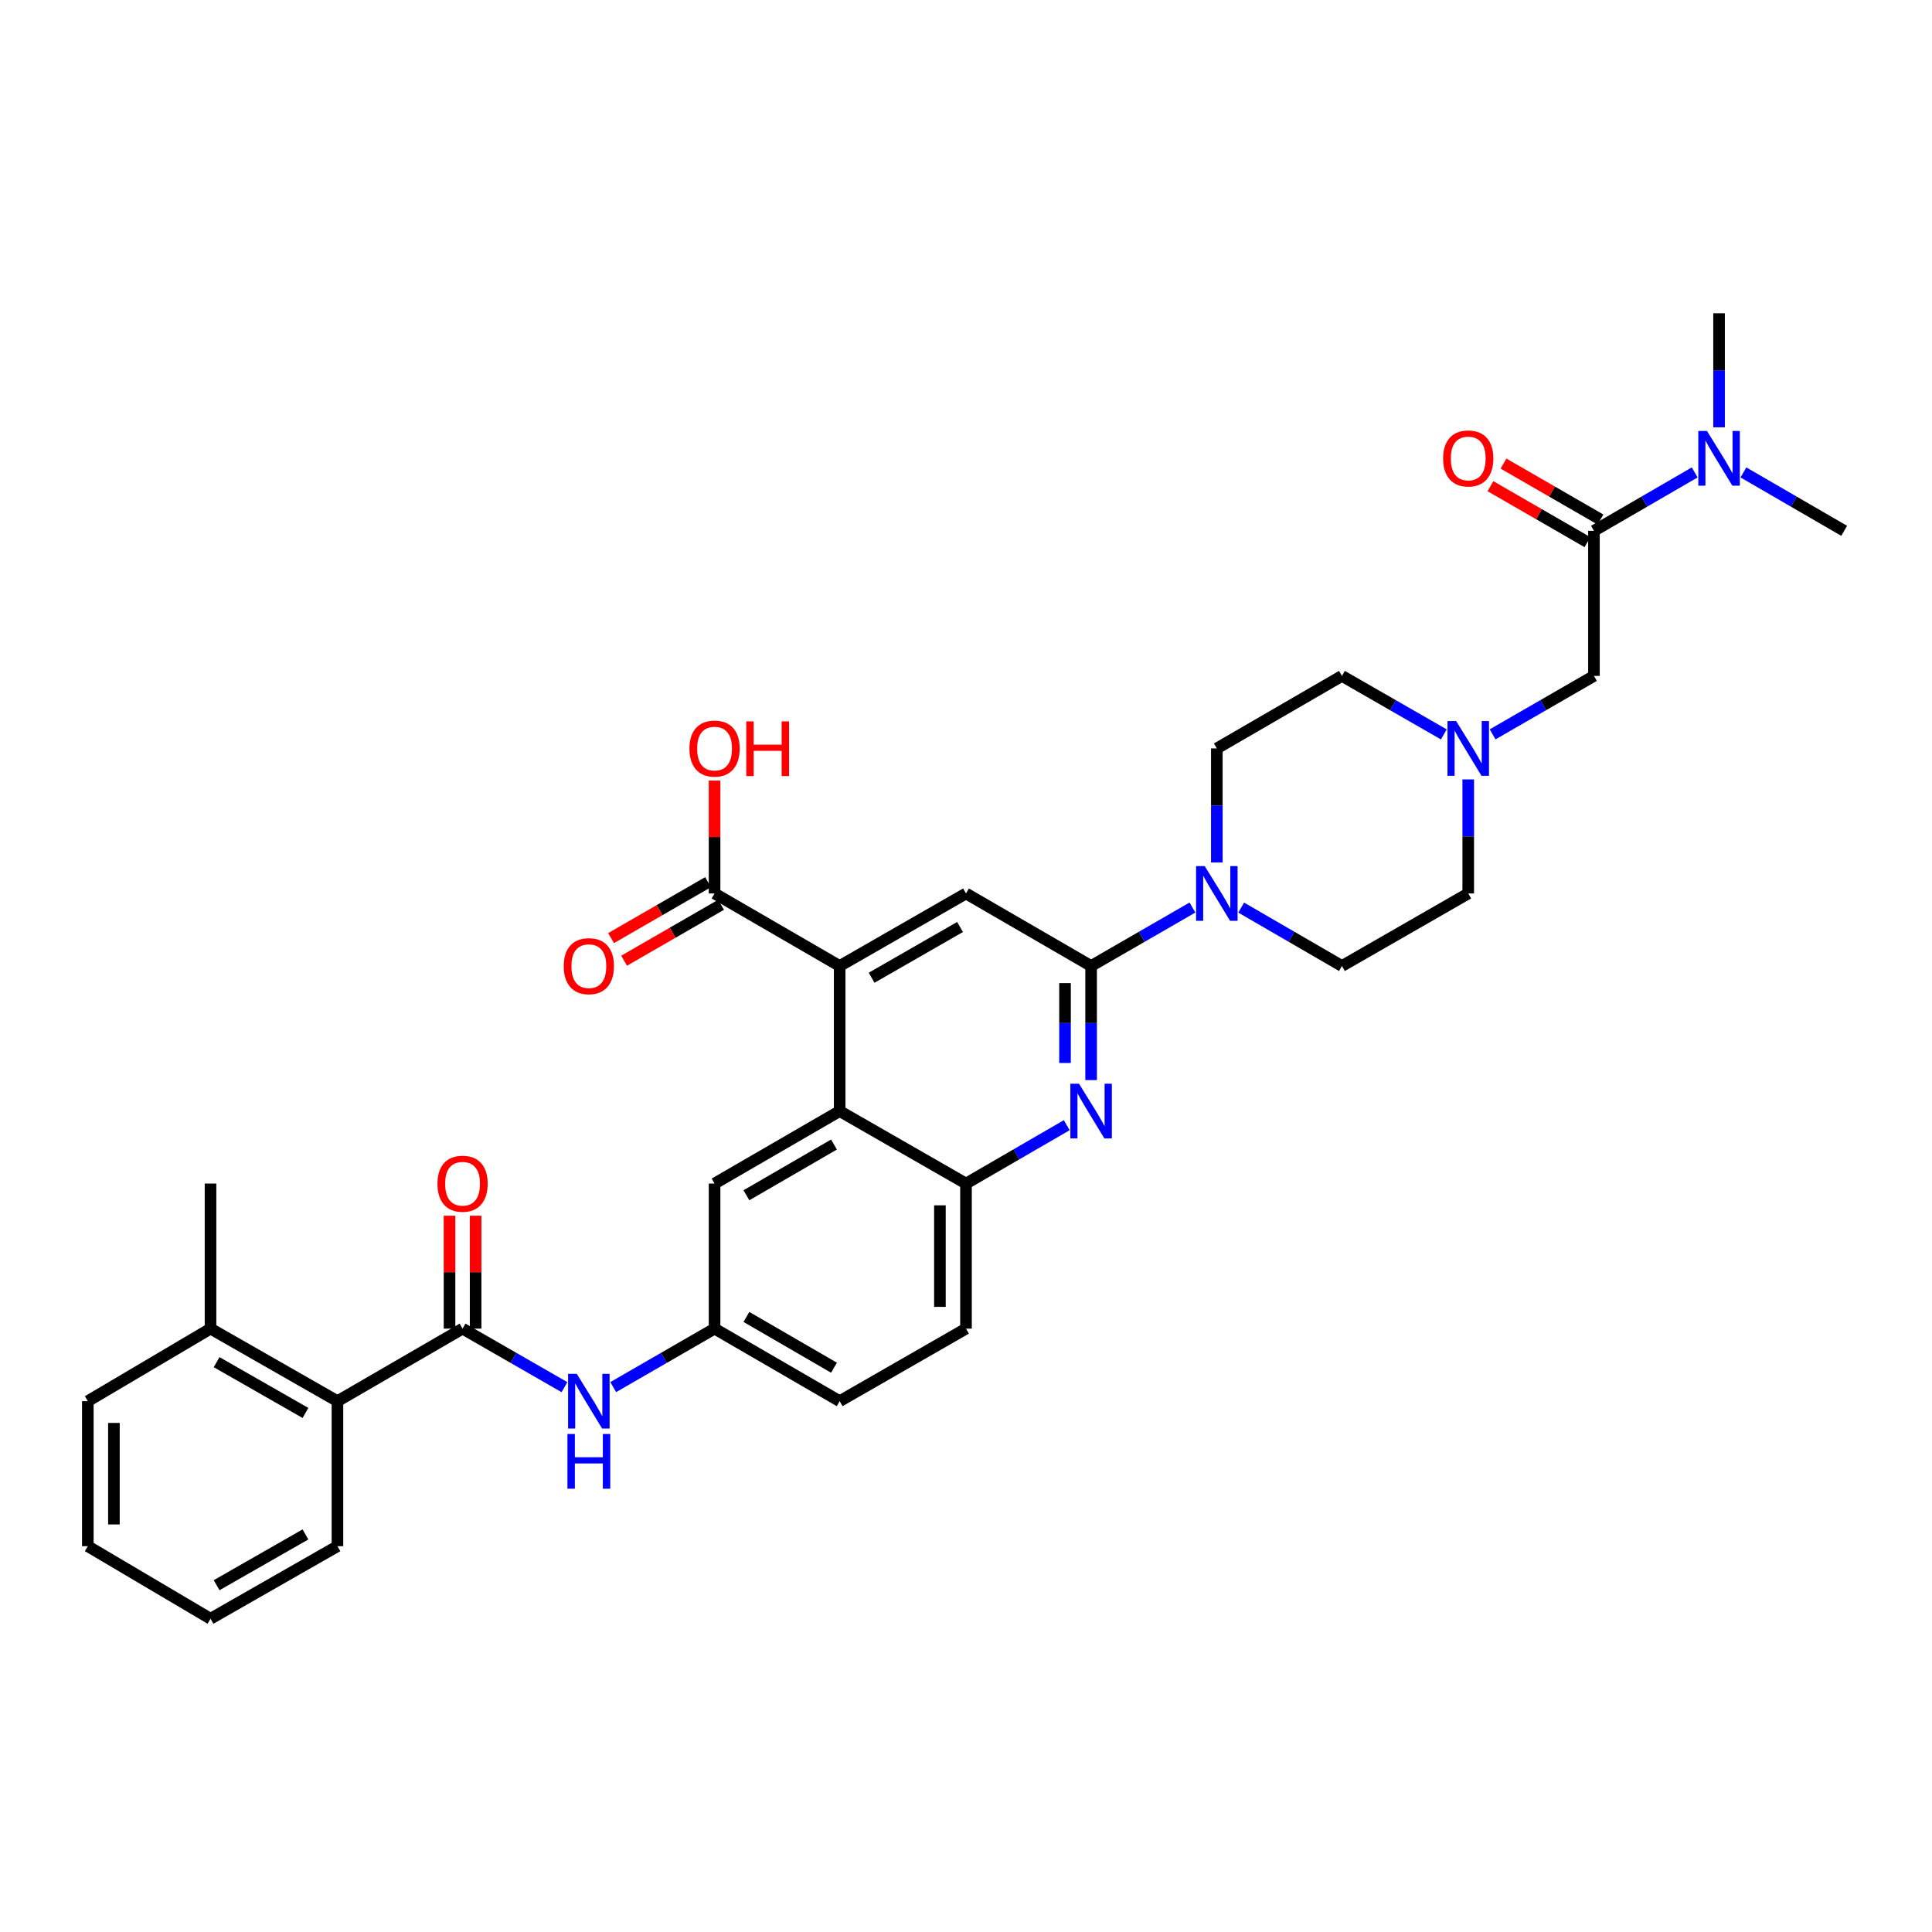 <?xml version='1.0' encoding='iso-8859-1'?>
<svg version='1.1' baseProfile='full'
              xmlns='http://www.w3.org/2000/svg'
                      xmlns:rdkit='http://www.rdkit.org/xml'
                      xmlns:xlink='http://www.w3.org/1999/xlink'
                  xml:space='preserve'
width='1000px' height='1000px' viewBox='0 0 1000 1000'>
<!-- END OF HEADER -->
<rect style='opacity:1.0;fill:#FFFFFF;stroke:none' width='1000' height='1000' x='0' y='0'> </rect>
<path class='bond-0' d='M 564.756,500 L 564.756,529.526' style='fill:none;fill-rule:evenodd;stroke:#000000;stroke-width:6px;stroke-linecap:butt;stroke-linejoin:miter;stroke-opacity:1' />
<path class='bond-0' d='M 564.756,529.526 L 564.756,559.051' style='fill:none;fill-rule:evenodd;stroke:#0000FF;stroke-width:6px;stroke-linecap:butt;stroke-linejoin:miter;stroke-opacity:1' />
<path class='bond-0' d='M 551.25,508.858 L 551.25,529.526' style='fill:none;fill-rule:evenodd;stroke:#000000;stroke-width:6px;stroke-linecap:butt;stroke-linejoin:miter;stroke-opacity:1' />
<path class='bond-0' d='M 551.25,529.526 L 551.25,550.194' style='fill:none;fill-rule:evenodd;stroke:#0000FF;stroke-width:6px;stroke-linecap:butt;stroke-linejoin:miter;stroke-opacity:1' />
<path class='bond-4' d='M 564.756,500 L 590.983,484.87' style='fill:none;fill-rule:evenodd;stroke:#000000;stroke-width:6px;stroke-linecap:butt;stroke-linejoin:miter;stroke-opacity:1' />
<path class='bond-4' d='M 590.983,484.87 L 617.209,469.739' style='fill:none;fill-rule:evenodd;stroke:#0000FF;stroke-width:6px;stroke-linecap:butt;stroke-linejoin:miter;stroke-opacity:1' />
<path class='bond-5' d='M 564.756,500 L 500,462.459' style='fill:none;fill-rule:evenodd;stroke:#000000;stroke-width:6px;stroke-linecap:butt;stroke-linejoin:miter;stroke-opacity:1' />
<path class='bond-6' d='M 552.145,582.397 L 526.072,597.505' style='fill:none;fill-rule:evenodd;stroke:#0000FF;stroke-width:6px;stroke-linecap:butt;stroke-linejoin:miter;stroke-opacity:1' />
<path class='bond-6' d='M 526.072,597.505 L 500,612.614' style='fill:none;fill-rule:evenodd;stroke:#000000;stroke-width:6px;stroke-linecap:butt;stroke-linejoin:miter;stroke-opacity:1' />
<path class='bond-1' d='M 434.614,500 L 500,462.459' style='fill:none;fill-rule:evenodd;stroke:#000000;stroke-width:6px;stroke-linecap:butt;stroke-linejoin:miter;stroke-opacity:1' />
<path class='bond-1' d='M 451.147,506.082 L 496.917,479.804' style='fill:none;fill-rule:evenodd;stroke:#000000;stroke-width:6px;stroke-linecap:butt;stroke-linejoin:miter;stroke-opacity:1' />
<path class='bond-3' d='M 434.614,500 L 434.614,575.089' style='fill:none;fill-rule:evenodd;stroke:#000000;stroke-width:6px;stroke-linecap:butt;stroke-linejoin:miter;stroke-opacity:1' />
<path class='bond-8' d='M 434.614,500 L 369.858,462.459' style='fill:none;fill-rule:evenodd;stroke:#000000;stroke-width:6px;stroke-linecap:butt;stroke-linejoin:miter;stroke-opacity:1' />
<path class='bond-2' d='M 239.423,687.695 L 265.792,702.843' style='fill:none;fill-rule:evenodd;stroke:#000000;stroke-width:6px;stroke-linecap:butt;stroke-linejoin:miter;stroke-opacity:1' />
<path class='bond-2' d='M 265.792,702.843 L 292.162,717.991' style='fill:none;fill-rule:evenodd;stroke:#0000FF;stroke-width:6px;stroke-linecap:butt;stroke-linejoin:miter;stroke-opacity:1' />
<path class='bond-11' d='M 239.423,687.695 L 174.659,725.243' style='fill:none;fill-rule:evenodd;stroke:#000000;stroke-width:6px;stroke-linecap:butt;stroke-linejoin:miter;stroke-opacity:1' />
<path class='bond-16' d='M 246.176,687.695 L 246.176,658.473' style='fill:none;fill-rule:evenodd;stroke:#000000;stroke-width:6px;stroke-linecap:butt;stroke-linejoin:miter;stroke-opacity:1' />
<path class='bond-16' d='M 246.176,658.473 L 246.176,629.251' style='fill:none;fill-rule:evenodd;stroke:#FF0000;stroke-width:6px;stroke-linecap:butt;stroke-linejoin:miter;stroke-opacity:1' />
<path class='bond-16' d='M 232.669,687.695 L 232.669,658.473' style='fill:none;fill-rule:evenodd;stroke:#000000;stroke-width:6px;stroke-linecap:butt;stroke-linejoin:miter;stroke-opacity:1' />
<path class='bond-16' d='M 232.669,658.473 L 232.669,629.251' style='fill:none;fill-rule:evenodd;stroke:#FF0000;stroke-width:6px;stroke-linecap:butt;stroke-linejoin:miter;stroke-opacity:1' />
<path class='bond-14' d='M 434.614,575.089 L 369.858,612.614' style='fill:none;fill-rule:evenodd;stroke:#000000;stroke-width:6px;stroke-linecap:butt;stroke-linejoin:miter;stroke-opacity:1' />
<path class='bond-14' d='M 431.672,592.403 L 386.343,618.671' style='fill:none;fill-rule:evenodd;stroke:#000000;stroke-width:6px;stroke-linecap:butt;stroke-linejoin:miter;stroke-opacity:1' />
<path class='bond-34' d='M 434.614,575.089 L 500,612.614' style='fill:none;fill-rule:evenodd;stroke:#000000;stroke-width:6px;stroke-linecap:butt;stroke-linejoin:miter;stroke-opacity:1' />
<path class='bond-18' d='M 629.827,446.423 L 629.827,416.904' style='fill:none;fill-rule:evenodd;stroke:#0000FF;stroke-width:6px;stroke-linecap:butt;stroke-linejoin:miter;stroke-opacity:1' />
<path class='bond-18' d='M 629.827,416.904 L 629.827,387.386' style='fill:none;fill-rule:evenodd;stroke:#000000;stroke-width:6px;stroke-linecap:butt;stroke-linejoin:miter;stroke-opacity:1' />
<path class='bond-19' d='M 642.439,469.77 L 668.515,484.885' style='fill:none;fill-rule:evenodd;stroke:#0000FF;stroke-width:6px;stroke-linecap:butt;stroke-linejoin:miter;stroke-opacity:1' />
<path class='bond-19' d='M 668.515,484.885 L 694.591,500' style='fill:none;fill-rule:evenodd;stroke:#000000;stroke-width:6px;stroke-linecap:butt;stroke-linejoin:miter;stroke-opacity:1' />
<path class='bond-21' d='M 500,612.614 L 500,687.695' style='fill:none;fill-rule:evenodd;stroke:#000000;stroke-width:6px;stroke-linecap:butt;stroke-linejoin:miter;stroke-opacity:1' />
<path class='bond-21' d='M 486.494,623.876 L 486.494,676.433' style='fill:none;fill-rule:evenodd;stroke:#000000;stroke-width:6px;stroke-linecap:butt;stroke-linejoin:miter;stroke-opacity:1' />
<path class='bond-7' d='M 825.026,274.757 L 825.026,349.846' style='fill:none;fill-rule:evenodd;stroke:#000000;stroke-width:6px;stroke-linecap:butt;stroke-linejoin:miter;stroke-opacity:1' />
<path class='bond-13' d='M 825.026,274.757 L 851.098,259.642' style='fill:none;fill-rule:evenodd;stroke:#000000;stroke-width:6px;stroke-linecap:butt;stroke-linejoin:miter;stroke-opacity:1' />
<path class='bond-13' d='M 851.098,259.642 L 877.171,244.528' style='fill:none;fill-rule:evenodd;stroke:#0000FF;stroke-width:6px;stroke-linecap:butt;stroke-linejoin:miter;stroke-opacity:1' />
<path class='bond-17' d='M 828.401,268.907 L 803.304,254.429' style='fill:none;fill-rule:evenodd;stroke:#000000;stroke-width:6px;stroke-linecap:butt;stroke-linejoin:miter;stroke-opacity:1' />
<path class='bond-17' d='M 803.304,254.429 L 778.207,239.95' style='fill:none;fill-rule:evenodd;stroke:#FF0000;stroke-width:6px;stroke-linecap:butt;stroke-linejoin:miter;stroke-opacity:1' />
<path class='bond-17' d='M 821.651,280.607 L 796.555,266.128' style='fill:none;fill-rule:evenodd;stroke:#000000;stroke-width:6px;stroke-linecap:butt;stroke-linejoin:miter;stroke-opacity:1' />
<path class='bond-17' d='M 796.555,266.128 L 771.458,251.649' style='fill:none;fill-rule:evenodd;stroke:#FF0000;stroke-width:6px;stroke-linecap:butt;stroke-linejoin:miter;stroke-opacity:1' />
<path class='bond-20' d='M 366.483,456.61 L 341.386,471.088' style='fill:none;fill-rule:evenodd;stroke:#000000;stroke-width:6px;stroke-linecap:butt;stroke-linejoin:miter;stroke-opacity:1' />
<path class='bond-20' d='M 341.386,471.088 L 316.29,485.567' style='fill:none;fill-rule:evenodd;stroke:#FF0000;stroke-width:6px;stroke-linecap:butt;stroke-linejoin:miter;stroke-opacity:1' />
<path class='bond-20' d='M 373.232,468.309 L 348.136,482.788' style='fill:none;fill-rule:evenodd;stroke:#000000;stroke-width:6px;stroke-linecap:butt;stroke-linejoin:miter;stroke-opacity:1' />
<path class='bond-20' d='M 348.136,482.788 L 323.039,497.266' style='fill:none;fill-rule:evenodd;stroke:#FF0000;stroke-width:6px;stroke-linecap:butt;stroke-linejoin:miter;stroke-opacity:1' />
<path class='bond-25' d='M 369.858,462.459 L 369.858,433.241' style='fill:none;fill-rule:evenodd;stroke:#000000;stroke-width:6px;stroke-linecap:butt;stroke-linejoin:miter;stroke-opacity:1' />
<path class='bond-25' d='M 369.858,433.241 L 369.858,404.023' style='fill:none;fill-rule:evenodd;stroke:#FF0000;stroke-width:6px;stroke-linecap:butt;stroke-linejoin:miter;stroke-opacity:1' />
<path class='bond-9' d='M 317.405,717.962 L 343.631,702.828' style='fill:none;fill-rule:evenodd;stroke:#0000FF;stroke-width:6px;stroke-linecap:butt;stroke-linejoin:miter;stroke-opacity:1' />
<path class='bond-9' d='M 343.631,702.828 L 369.858,687.695' style='fill:none;fill-rule:evenodd;stroke:#000000;stroke-width:6px;stroke-linecap:butt;stroke-linejoin:miter;stroke-opacity:1' />
<path class='bond-10' d='M 759.955,403.423 L 759.955,432.941' style='fill:none;fill-rule:evenodd;stroke:#0000FF;stroke-width:6px;stroke-linecap:butt;stroke-linejoin:miter;stroke-opacity:1' />
<path class='bond-10' d='M 759.955,432.941 L 759.955,462.459' style='fill:none;fill-rule:evenodd;stroke:#000000;stroke-width:6px;stroke-linecap:butt;stroke-linejoin:miter;stroke-opacity:1' />
<path class='bond-12' d='M 772.573,380.106 L 798.799,364.976' style='fill:none;fill-rule:evenodd;stroke:#0000FF;stroke-width:6px;stroke-linecap:butt;stroke-linejoin:miter;stroke-opacity:1' />
<path class='bond-12' d='M 798.799,364.976 L 825.026,349.846' style='fill:none;fill-rule:evenodd;stroke:#000000;stroke-width:6px;stroke-linecap:butt;stroke-linejoin:miter;stroke-opacity:1' />
<path class='bond-35' d='M 747.33,380.135 L 720.961,364.99' style='fill:none;fill-rule:evenodd;stroke:#0000FF;stroke-width:6px;stroke-linecap:butt;stroke-linejoin:miter;stroke-opacity:1' />
<path class='bond-35' d='M 720.961,364.99 L 694.591,349.846' style='fill:none;fill-rule:evenodd;stroke:#000000;stroke-width:6px;stroke-linecap:butt;stroke-linejoin:miter;stroke-opacity:1' />
<path class='bond-22' d='M 174.659,725.243 L 108.965,687.695' style='fill:none;fill-rule:evenodd;stroke:#000000;stroke-width:6px;stroke-linecap:butt;stroke-linejoin:miter;stroke-opacity:1' />
<path class='bond-22' d='M 158.103,731.337 L 112.117,705.053' style='fill:none;fill-rule:evenodd;stroke:#000000;stroke-width:6px;stroke-linecap:butt;stroke-linejoin:miter;stroke-opacity:1' />
<path class='bond-27' d='M 174.659,725.243 L 174.659,800.309' style='fill:none;fill-rule:evenodd;stroke:#000000;stroke-width:6px;stroke-linecap:butt;stroke-linejoin:miter;stroke-opacity:1' />
<path class='bond-28' d='M 902.393,244.527 L 928.469,259.642' style='fill:none;fill-rule:evenodd;stroke:#0000FF;stroke-width:6px;stroke-linecap:butt;stroke-linejoin:miter;stroke-opacity:1' />
<path class='bond-28' d='M 928.469,259.642 L 954.545,274.757' style='fill:none;fill-rule:evenodd;stroke:#000000;stroke-width:6px;stroke-linecap:butt;stroke-linejoin:miter;stroke-opacity:1' />
<path class='bond-29' d='M 889.782,221.18 L 889.782,191.661' style='fill:none;fill-rule:evenodd;stroke:#0000FF;stroke-width:6px;stroke-linecap:butt;stroke-linejoin:miter;stroke-opacity:1' />
<path class='bond-29' d='M 889.782,191.661 L 889.782,162.143' style='fill:none;fill-rule:evenodd;stroke:#000000;stroke-width:6px;stroke-linecap:butt;stroke-linejoin:miter;stroke-opacity:1' />
<path class='bond-15' d='M 369.858,612.614 L 369.858,687.695' style='fill:none;fill-rule:evenodd;stroke:#000000;stroke-width:6px;stroke-linecap:butt;stroke-linejoin:miter;stroke-opacity:1' />
<path class='bond-36' d='M 369.858,687.695 L 434.614,725.243' style='fill:none;fill-rule:evenodd;stroke:#000000;stroke-width:6px;stroke-linecap:butt;stroke-linejoin:miter;stroke-opacity:1' />
<path class='bond-36' d='M 386.346,681.643 L 431.675,707.926' style='fill:none;fill-rule:evenodd;stroke:#000000;stroke-width:6px;stroke-linecap:butt;stroke-linejoin:miter;stroke-opacity:1' />
<path class='bond-24' d='M 629.827,387.386 L 694.591,349.846' style='fill:none;fill-rule:evenodd;stroke:#000000;stroke-width:6px;stroke-linecap:butt;stroke-linejoin:miter;stroke-opacity:1' />
<path class='bond-23' d='M 694.591,500 L 759.955,462.459' style='fill:none;fill-rule:evenodd;stroke:#000000;stroke-width:6px;stroke-linecap:butt;stroke-linejoin:miter;stroke-opacity:1' />
<path class='bond-26' d='M 500,687.695 L 434.614,725.243' style='fill:none;fill-rule:evenodd;stroke:#000000;stroke-width:6px;stroke-linecap:butt;stroke-linejoin:miter;stroke-opacity:1' />
<path class='bond-30' d='M 108.965,687.695 L 108.965,612.614' style='fill:none;fill-rule:evenodd;stroke:#000000;stroke-width:6px;stroke-linecap:butt;stroke-linejoin:miter;stroke-opacity:1' />
<path class='bond-31' d='M 108.965,687.695 L 45.455,725.243' style='fill:none;fill-rule:evenodd;stroke:#000000;stroke-width:6px;stroke-linecap:butt;stroke-linejoin:miter;stroke-opacity:1' />
<path class='bond-32' d='M 174.659,800.309 L 108.965,837.857' style='fill:none;fill-rule:evenodd;stroke:#000000;stroke-width:6px;stroke-linecap:butt;stroke-linejoin:miter;stroke-opacity:1' />
<path class='bond-32' d='M 158.103,794.215 L 112.117,820.499' style='fill:none;fill-rule:evenodd;stroke:#000000;stroke-width:6px;stroke-linecap:butt;stroke-linejoin:miter;stroke-opacity:1' />
<path class='bond-37' d='M 45.455,725.243 L 45.455,800.309' style='fill:none;fill-rule:evenodd;stroke:#000000;stroke-width:6px;stroke-linecap:butt;stroke-linejoin:miter;stroke-opacity:1' />
<path class='bond-37' d='M 58.961,736.503 L 58.961,789.049' style='fill:none;fill-rule:evenodd;stroke:#000000;stroke-width:6px;stroke-linecap:butt;stroke-linejoin:miter;stroke-opacity:1' />
<path class='bond-33' d='M 108.965,837.857 L 45.455,800.309' style='fill:none;fill-rule:evenodd;stroke:#000000;stroke-width:6px;stroke-linecap:butt;stroke-linejoin:miter;stroke-opacity:1' />
<path  class='atom-1' d='M 558.496 560.929
L 567.776 575.929
Q 568.696 577.409, 570.176 580.089
Q 571.656 582.769, 571.736 582.929
L 571.736 560.929
L 575.496 560.929
L 575.496 589.249
L 571.616 589.249
L 561.656 572.849
Q 560.496 570.929, 559.256 568.729
Q 558.056 566.529, 557.696 565.849
L 557.696 589.249
L 554.016 589.249
L 554.016 560.929
L 558.496 560.929
' fill='#0000FF'/>
<path  class='atom-5' d='M 623.567 448.299
L 632.847 463.299
Q 633.767 464.779, 635.247 467.459
Q 636.727 470.139, 636.807 470.299
L 636.807 448.299
L 640.567 448.299
L 640.567 476.619
L 636.687 476.619
L 626.727 460.219
Q 625.567 458.299, 624.327 456.099
Q 623.127 453.899, 622.767 453.219
L 622.767 476.619
L 619.087 476.619
L 619.087 448.299
L 623.567 448.299
' fill='#0000FF'/>
<path  class='atom-10' d='M 298.526 711.083
L 307.806 726.083
Q 308.726 727.563, 310.206 730.243
Q 311.686 732.923, 311.766 733.083
L 311.766 711.083
L 315.526 711.083
L 315.526 739.403
L 311.646 739.403
L 301.686 723.003
Q 300.526 721.083, 299.286 718.883
Q 298.086 716.683, 297.726 716.003
L 297.726 739.403
L 294.046 739.403
L 294.046 711.083
L 298.526 711.083
' fill='#0000FF'/>
<path  class='atom-10' d='M 293.706 742.235
L 297.546 742.235
L 297.546 754.275
L 312.026 754.275
L 312.026 742.235
L 315.866 742.235
L 315.866 770.555
L 312.026 770.555
L 312.026 757.475
L 297.546 757.475
L 297.546 770.555
L 293.706 770.555
L 293.706 742.235
' fill='#0000FF'/>
<path  class='atom-11' d='M 753.695 373.226
L 762.975 388.226
Q 763.895 389.706, 765.375 392.386
Q 766.855 395.066, 766.935 395.226
L 766.935 373.226
L 770.695 373.226
L 770.695 401.546
L 766.815 401.546
L 756.855 385.146
Q 755.695 383.226, 754.455 381.026
Q 753.255 378.826, 752.895 378.146
L 752.895 401.546
L 749.215 401.546
L 749.215 373.226
L 753.695 373.226
' fill='#0000FF'/>
<path  class='atom-14' d='M 883.522 223.056
L 892.802 238.056
Q 893.722 239.536, 895.202 242.216
Q 896.682 244.896, 896.762 245.056
L 896.762 223.056
L 900.522 223.056
L 900.522 251.376
L 896.642 251.376
L 886.682 234.976
Q 885.522 233.056, 884.282 230.856
Q 883.082 228.656, 882.722 227.976
L 882.722 251.376
L 879.042 251.376
L 879.042 223.056
L 883.522 223.056
' fill='#0000FF'/>
<path  class='atom-17' d='M 226.423 612.694
Q 226.423 605.894, 229.783 602.094
Q 233.143 598.294, 239.423 598.294
Q 245.703 598.294, 249.063 602.094
Q 252.423 605.894, 252.423 612.694
Q 252.423 619.574, 249.023 623.494
Q 245.623 627.374, 239.423 627.374
Q 233.183 627.374, 229.783 623.494
Q 226.423 619.614, 226.423 612.694
M 239.423 624.174
Q 243.743 624.174, 246.063 621.294
Q 248.423 618.374, 248.423 612.694
Q 248.423 607.134, 246.063 604.334
Q 243.743 601.494, 239.423 601.494
Q 235.103 601.494, 232.743 604.294
Q 230.423 607.094, 230.423 612.694
Q 230.423 618.414, 232.743 621.294
Q 235.103 624.174, 239.423 624.174
' fill='#FF0000'/>
<path  class='atom-18' d='M 746.955 237.296
Q 746.955 230.496, 750.315 226.696
Q 753.675 222.896, 759.955 222.896
Q 766.235 222.896, 769.595 226.696
Q 772.955 230.496, 772.955 237.296
Q 772.955 244.176, 769.555 248.096
Q 766.155 251.976, 759.955 251.976
Q 753.715 251.976, 750.315 248.096
Q 746.955 244.216, 746.955 237.296
M 759.955 248.776
Q 764.275 248.776, 766.595 245.896
Q 768.955 242.976, 768.955 237.296
Q 768.955 231.736, 766.595 228.936
Q 764.275 226.096, 759.955 226.096
Q 755.635 226.096, 753.275 228.896
Q 750.955 231.696, 750.955 237.296
Q 750.955 243.016, 753.275 245.896
Q 755.635 248.776, 759.955 248.776
' fill='#FF0000'/>
<path  class='atom-21' d='M 291.786 500.08
Q 291.786 493.28, 295.146 489.48
Q 298.506 485.68, 304.786 485.68
Q 311.066 485.68, 314.426 489.48
Q 317.786 493.28, 317.786 500.08
Q 317.786 506.96, 314.386 510.88
Q 310.986 514.76, 304.786 514.76
Q 298.546 514.76, 295.146 510.88
Q 291.786 507, 291.786 500.08
M 304.786 511.56
Q 309.106 511.56, 311.426 508.68
Q 313.786 505.76, 313.786 500.08
Q 313.786 494.52, 311.426 491.72
Q 309.106 488.88, 304.786 488.88
Q 300.466 488.88, 298.106 491.68
Q 295.786 494.48, 295.786 500.08
Q 295.786 505.8, 298.106 508.68
Q 300.466 511.56, 304.786 511.56
' fill='#FF0000'/>
<path  class='atom-26' d='M 356.858 387.466
Q 356.858 380.666, 360.218 376.866
Q 363.578 373.066, 369.858 373.066
Q 376.138 373.066, 379.498 376.866
Q 382.858 380.666, 382.858 387.466
Q 382.858 394.346, 379.458 398.266
Q 376.058 402.146, 369.858 402.146
Q 363.618 402.146, 360.218 398.266
Q 356.858 394.386, 356.858 387.466
M 369.858 398.946
Q 374.178 398.946, 376.498 396.066
Q 378.858 393.146, 378.858 387.466
Q 378.858 381.906, 376.498 379.106
Q 374.178 376.266, 369.858 376.266
Q 365.538 376.266, 363.178 379.066
Q 360.858 381.866, 360.858 387.466
Q 360.858 393.186, 363.178 396.066
Q 365.538 398.946, 369.858 398.946
' fill='#FF0000'/>
<path  class='atom-26' d='M 386.258 373.386
L 390.098 373.386
L 390.098 385.426
L 404.578 385.426
L 404.578 373.386
L 408.418 373.386
L 408.418 401.706
L 404.578 401.706
L 404.578 388.626
L 390.098 388.626
L 390.098 401.706
L 386.258 401.706
L 386.258 373.386
' fill='#FF0000'/>
</svg>

